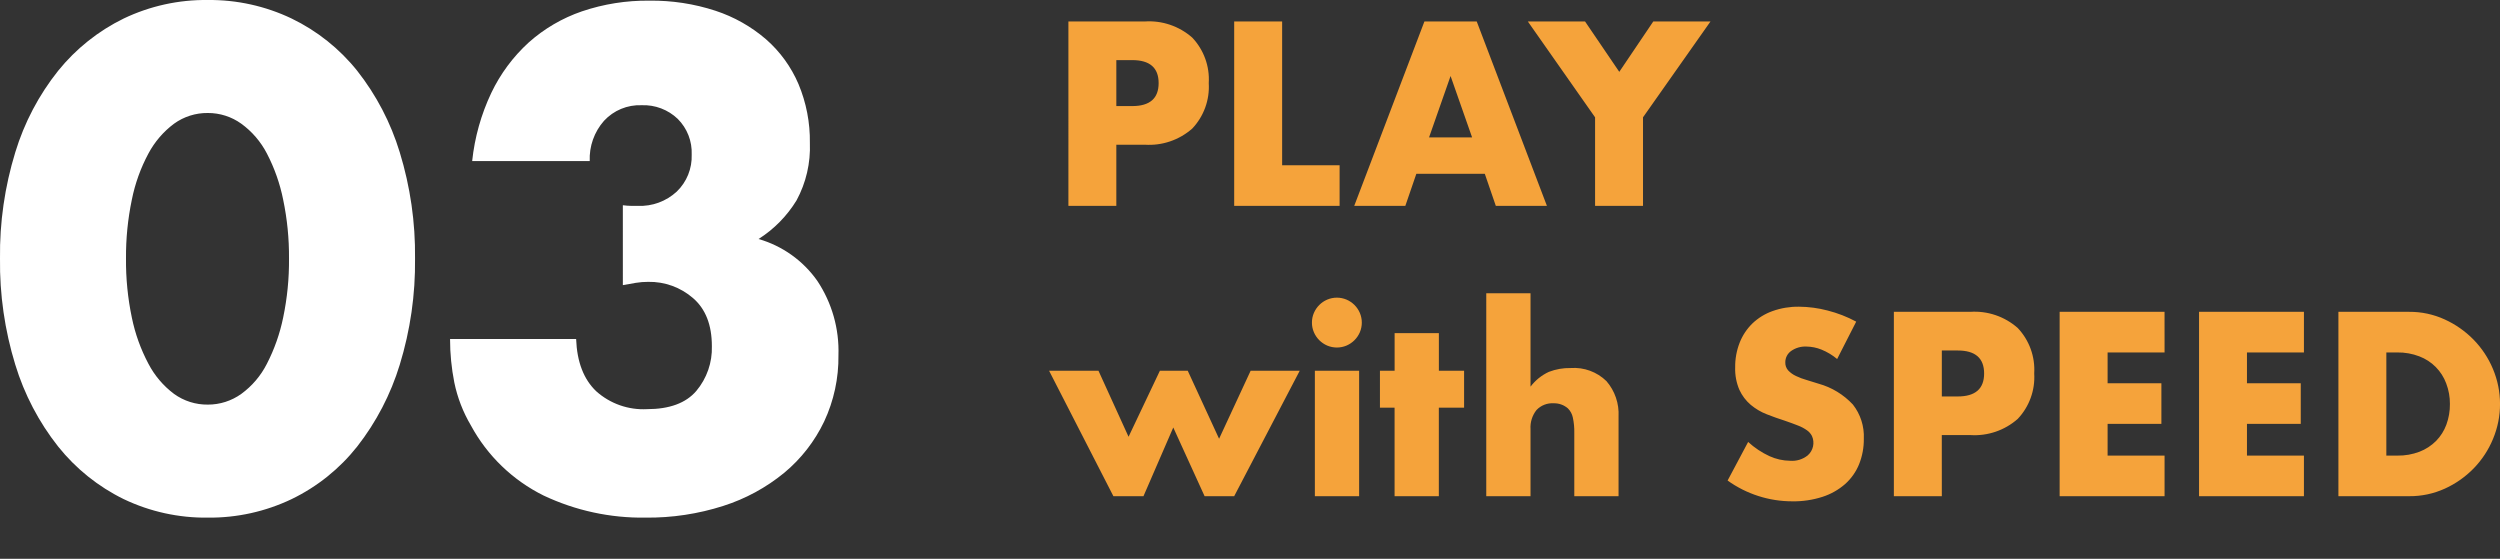 <?xml version="1.0" encoding="utf-8"?>
<!-- Generator: Adobe Illustrator 25.4.1, SVG Export Plug-In . SVG Version: 6.00 Build 0)  -->
<svg version="1.1" id="レイヤー_1" xmlns="http://www.w3.org/2000/svg" xmlns:xlink="http://www.w3.org/1999/xlink" x="0px"
	 y="0px" viewBox="0 0 327.188 73.13" style="enable-background:new 0 0 327.188 73.13;" xml:space="preserve">
<rect x="0" y="0" width="327.188" height="73.13" fill="#333333" stroke="none"/>
<style type="text/css">
	.st0{fill:#F5A33B;}
	.st1{fill:#FFFFFF;}
</style>
<g id="グループ_705" transform="translate(-656.7 -95.997)">
	<path id="パス_29367" class="st0" d="M802.8,109.88h2.08c2.304,0,3.456-1.003,3.456-3.008
		s-1.152-3.008-3.456-3.008h-2.08V109.88z M802.8,122.936h-6.272V98.808h9.984
		c2.273-0.155,4.514,0.606,6.224,2.112c1.514,1.599,2.296,3.754,2.16,5.952
		c0.136,2.198-0.646,4.353-2.16,5.952c-1.71,1.506-3.951,2.267-6.224,2.112
		h-3.712V122.936z M824.5,98.808v18.816h7.52v5.312H818.224V98.808H824.5z M849.36,113.976
		l-2.816-8.032l-2.816,8.032H849.36z M851.024,118.744h-8.96l-1.44,4.192h-6.688
		l9.184-24.128h6.848l9.184,24.128h-6.688L851.024,118.744z M865.456,111.352
		l-8.8-12.544h7.488l4.48,6.592l4.448-6.592h7.488l-8.832,12.544v11.584h-6.272
		V111.352z M800.464,144.52l3.936,8.64L808.5,144.52h3.648l4.1,8.9l4.128-8.9
		h6.424l-8.576,16.416h-3.872l-4.1-8.992l-3.9,8.992h-3.936L794,144.52H800.464z
		 M834.576,144.52v16.416h-5.792v-16.416H834.576z M828.4,138.216
		c-0.003-0.434,0.084-0.865,0.256-1.264c0.336-0.784,0.96-1.408,1.744-1.744
		c0.808-0.341,1.72-0.341,2.528,0c0.784,0.336,1.408,0.96,1.744,1.744
		c0.341,0.808,0.341,1.72,0,2.528c-0.336,0.784-0.96,1.408-1.744,1.744
		c-0.808,0.341-1.72,0.341-2.528,0c-0.784-0.336-1.408-0.96-1.744-1.744
		C828.484,139.081,828.397,138.65,828.4,138.216z M845.008,149.352v11.584h-5.792
		V149.352h-1.916v-4.832h1.92v-4.928h5.792v4.928h3.3v4.832H845.008z
		 M851.216,134.376h5.792v12.224c0.629-0.833,1.453-1.498,2.4-1.936
		c0.908-0.35,1.875-0.519,2.848-0.5c1.736-0.127,3.443,0.496,4.688,1.712
		c1.106,1.279,1.673,2.936,1.584,4.624v10.436h-5.792v-8.288
		c0.016-0.677-0.049-1.354-0.192-2.016c-0.093-0.449-0.316-0.86-0.64-1.184
		c-0.513-0.448-1.175-0.688-1.856-0.672c-0.845-0.055-1.671,0.267-2.256,0.88
		c-0.564,0.711-0.844,1.606-0.784,2.512v8.768h-5.792V134.376z M897.136,142.984
		c-0.615-0.514-1.306-0.93-2.048-1.232c-0.63-0.256-1.303-0.392-1.984-0.4
		c-0.707-0.031-1.404,0.171-1.984,0.576c-0.489,0.342-0.776,0.904-0.768,1.5
		c-0.014,0.388,0.124,0.767,0.384,1.056c0.288,0.301,0.63,0.545,1.008,0.72
		c0.453,0.217,0.924,0.393,1.408,0.528c0.523,0.149,1.04,0.309,1.552,0.48
		c1.724,0.478,3.282,1.426,4.5,2.736c0.992,1.27,1.498,2.854,1.424,4.464
		c0.016,1.152-0.198,2.295-0.628,3.364c-0.404,0.986-1.028,1.867-1.824,2.576
		c-0.859,0.748-1.86,1.314-2.944,1.664c-1.276,0.412-2.611,0.612-3.952,0.592
		c-3.042,0.003-6.008-0.948-8.48-2.72l2.688-5.052
		c0.827,0.758,1.766,1.384,2.784,1.856c0.854,0.391,1.781,0.599,2.72,0.608
		c0.824,0.066,1.642-0.184,2.288-0.7c0.728-0.631,0.956-1.665,0.56-2.544
		c-0.151-0.293-0.37-0.546-0.64-0.736c-0.361-0.258-0.753-0.467-1.168-0.624
		c-0.48-0.192-1.061-0.405-1.744-0.64c-0.811-0.256-1.605-0.539-2.384-0.848
		c-0.755-0.295-1.458-0.712-2.08-1.232c-0.624-0.534-1.126-1.195-1.472-1.94
		c-0.404-0.933-0.595-1.944-0.56-2.96c-0.016-1.111,0.186-2.214,0.592-3.248
		c0.373-0.941,0.94-1.793,1.664-2.5c0.752-0.716,1.646-1.267,2.624-1.616
		c1.114-0.397,2.29-0.592,3.472-0.576c1.264,0.01,2.522,0.178,3.744,0.5
		c1.303,0.331,2.56,0.82,3.744,1.456L897.136,142.984z M910.836,147.884h2.08
		c2.304,0,3.456-1.003,3.456-3.008c0-2.005-1.152-3.008-3.456-3.008h-2.08
		V147.884z M910.836,160.94h-6.276v-24.132h9.984
		c2.273-0.155,4.514,0.606,6.224,2.112c1.514,1.599,2.296,3.754,2.16,5.952
		c0.136,2.198-0.646,4.353-2.16,5.952c-1.71,1.506-3.951,2.267-6.224,2.112
		h-3.712L910.836,160.94z M939.988,142.124h-7.456v4.032h7.04v5.312h-7.04v4.16
		h7.456v5.308h-13.732v-24.128h13.728L939.988,142.124z M958.228,142.124h-7.456v4.032
		h7.04v5.312h-7.04v4.16h7.456v5.308H944.5v-24.128h13.728L958.228,142.124z
		 M969.012,155.624h1.44c0.994,0.017,1.983-0.157,2.912-0.512
		c0.81-0.313,1.546-0.793,2.16-1.408c0.593-0.607,1.051-1.332,1.344-2.128
		c0.317-0.865,0.474-1.779,0.464-2.7c0.008-0.918-0.155-1.829-0.48-2.688
		c-0.603-1.638-1.888-2.934-3.52-3.552c-0.919-0.353-1.896-0.527-2.88-0.512
		h-1.44V155.624z M962.74,136.808h9.28c1.595-0.01,3.173,0.328,4.624,0.992
		c1.41,0.64,2.69,1.535,3.776,2.64c1.083,1.108,1.947,2.411,2.544,3.84
		c1.232,2.925,1.238,6.223,0.016,9.152c-0.59,1.434-1.448,2.743-2.528,3.856
		c-1.082,1.113-2.363,2.014-3.776,2.656c-1.461,0.666-3.05,1.004-4.656,0.992
		h-9.28V136.808z"/>
	<path id="パス_29366" class="st1" d="M673.19,129.827c-0.024,2.598,0.233,5.192,0.765,7.735
		c0.43,2.105,1.16,4.137,2.167,6.035c0.809,1.553,1.956,2.904,3.358,3.953
		c1.285,0.928,2.835,1.419,4.42,1.4c1.57,0.006,3.102-0.484,4.378-1.4
		c1.416-1.033,2.567-2.388,3.357-3.953c0.98-1.907,1.695-3.939,2.125-6.04
		c0.532-2.543,0.789-5.137,0.765-7.735c0.019-2.584-0.237-5.163-0.765-7.692
		c-0.421-2.102-1.136-4.133-2.125-6.035c-0.799-1.547-1.948-2.886-3.357-3.91
		c-1.276-0.916-2.808-1.406-4.378-1.4c-1.585-0.019-3.135,0.472-4.42,1.4
		c-1.394,1.039-2.541,2.375-3.358,3.91c-1.016,1.894-1.746,3.928-2.167,6.035
		C673.427,124.661,673.17,127.241,673.19,129.827z M656.7,129.827
		c-0.057-4.709,0.618-9.398,2-13.9c1.18-3.878,3.083-7.498,5.61-10.668
		c2.327-2.881,5.257-5.217,8.585-6.842c3.434-1.64,7.2-2.468,11.005-2.42
		c3.792-0.039,7.542,0.79,10.965,2.423c3.337,1.61,6.271,3.948,8.585,6.842
		c2.503,3.179,4.391,6.797,5.568,10.668c1.382,4.502,2.057,9.191,2,13.9
		c0.057,4.709-0.618,9.398-2,13.9c-1.184,3.879-3.071,7.508-5.568,10.704
		c-2.304,2.915-5.24,5.269-8.585,6.886c-3.423,1.633-7.173,2.461-10.965,2.422
		c-3.807,0.048-7.573-0.78-11.008-2.422c-3.336-1.632-6.268-3.984-8.585-6.886
		c-2.52-3.189-4.422-6.822-5.607-10.71
		C657.318,139.223,656.643,134.535,656.7,129.827z M738.215,122.857
		c0.381,0.051,0.764,0.08,1.148,0.085h0.807
		c1.881,0.08,3.717-0.593,5.1-1.87c1.311-1.263,2.022-3.025,1.955-4.845
		c0.071-1.743-0.591-3.437-1.825-4.67c-1.266-1.211-2.969-1.857-4.72-1.79
		c-1.863-0.074-3.664,0.671-4.93,2.04c-1.28,1.45-1.95,3.338-1.87,5.27
		h-15.385c0.325-3.095,1.172-6.113,2.505-8.925
		c1.188-2.491,2.848-4.728,4.887-6.588c2.028-1.811,4.398-3.198,6.97-4.08
		c2.846-0.964,5.835-1.437,8.84-1.4c2.929-0.038,5.844,0.407,8.628,1.317
		c2.435,0.797,4.688,2.068,6.63,3.74c1.839,1.611,3.292,3.616,4.25,5.865
		c1.019,2.435,1.525,5.054,1.487,7.693c0.106,2.618-0.496,5.217-1.743,7.522
		c-1.249,2.044-2.95,3.774-4.973,5.057c3.115,0.897,5.829,2.831,7.693,5.483
		c1.913,2.877,2.878,6.279,2.762,9.732c0.039,2.994-0.6,5.958-1.87,8.67
		c-1.235,2.591-3.019,4.883-5.228,6.715c-2.363,1.938-5.073,3.409-7.985,4.334
		c-3.282,1.05-6.712,1.566-10.158,1.53c-4.611,0.07-9.176-0.919-13.345-2.89
		c-4.046-2.002-7.372-5.209-9.52-9.18c-1.026-1.738-1.758-3.634-2.167-5.61
		c-0.371-1.876-0.558-3.783-0.558-5.695h16.5c0.113,3,0.992,5.281,2.635,6.842
		c1.816,1.623,4.198,2.463,6.63,2.338c2.947,0,5.1-0.793,6.46-2.38
		c1.378-1.638,2.105-3.726,2.04-5.865c0-2.777-0.822-4.873-2.465-6.29
		c-1.626-1.411-3.718-2.168-5.87-2.125c-0.541-0.002-1.081,0.041-1.615,0.128
		c-0.51,0.085-1.077,0.185-1.7,0.3L738.215,122.857z"/>
</g>
</svg>
